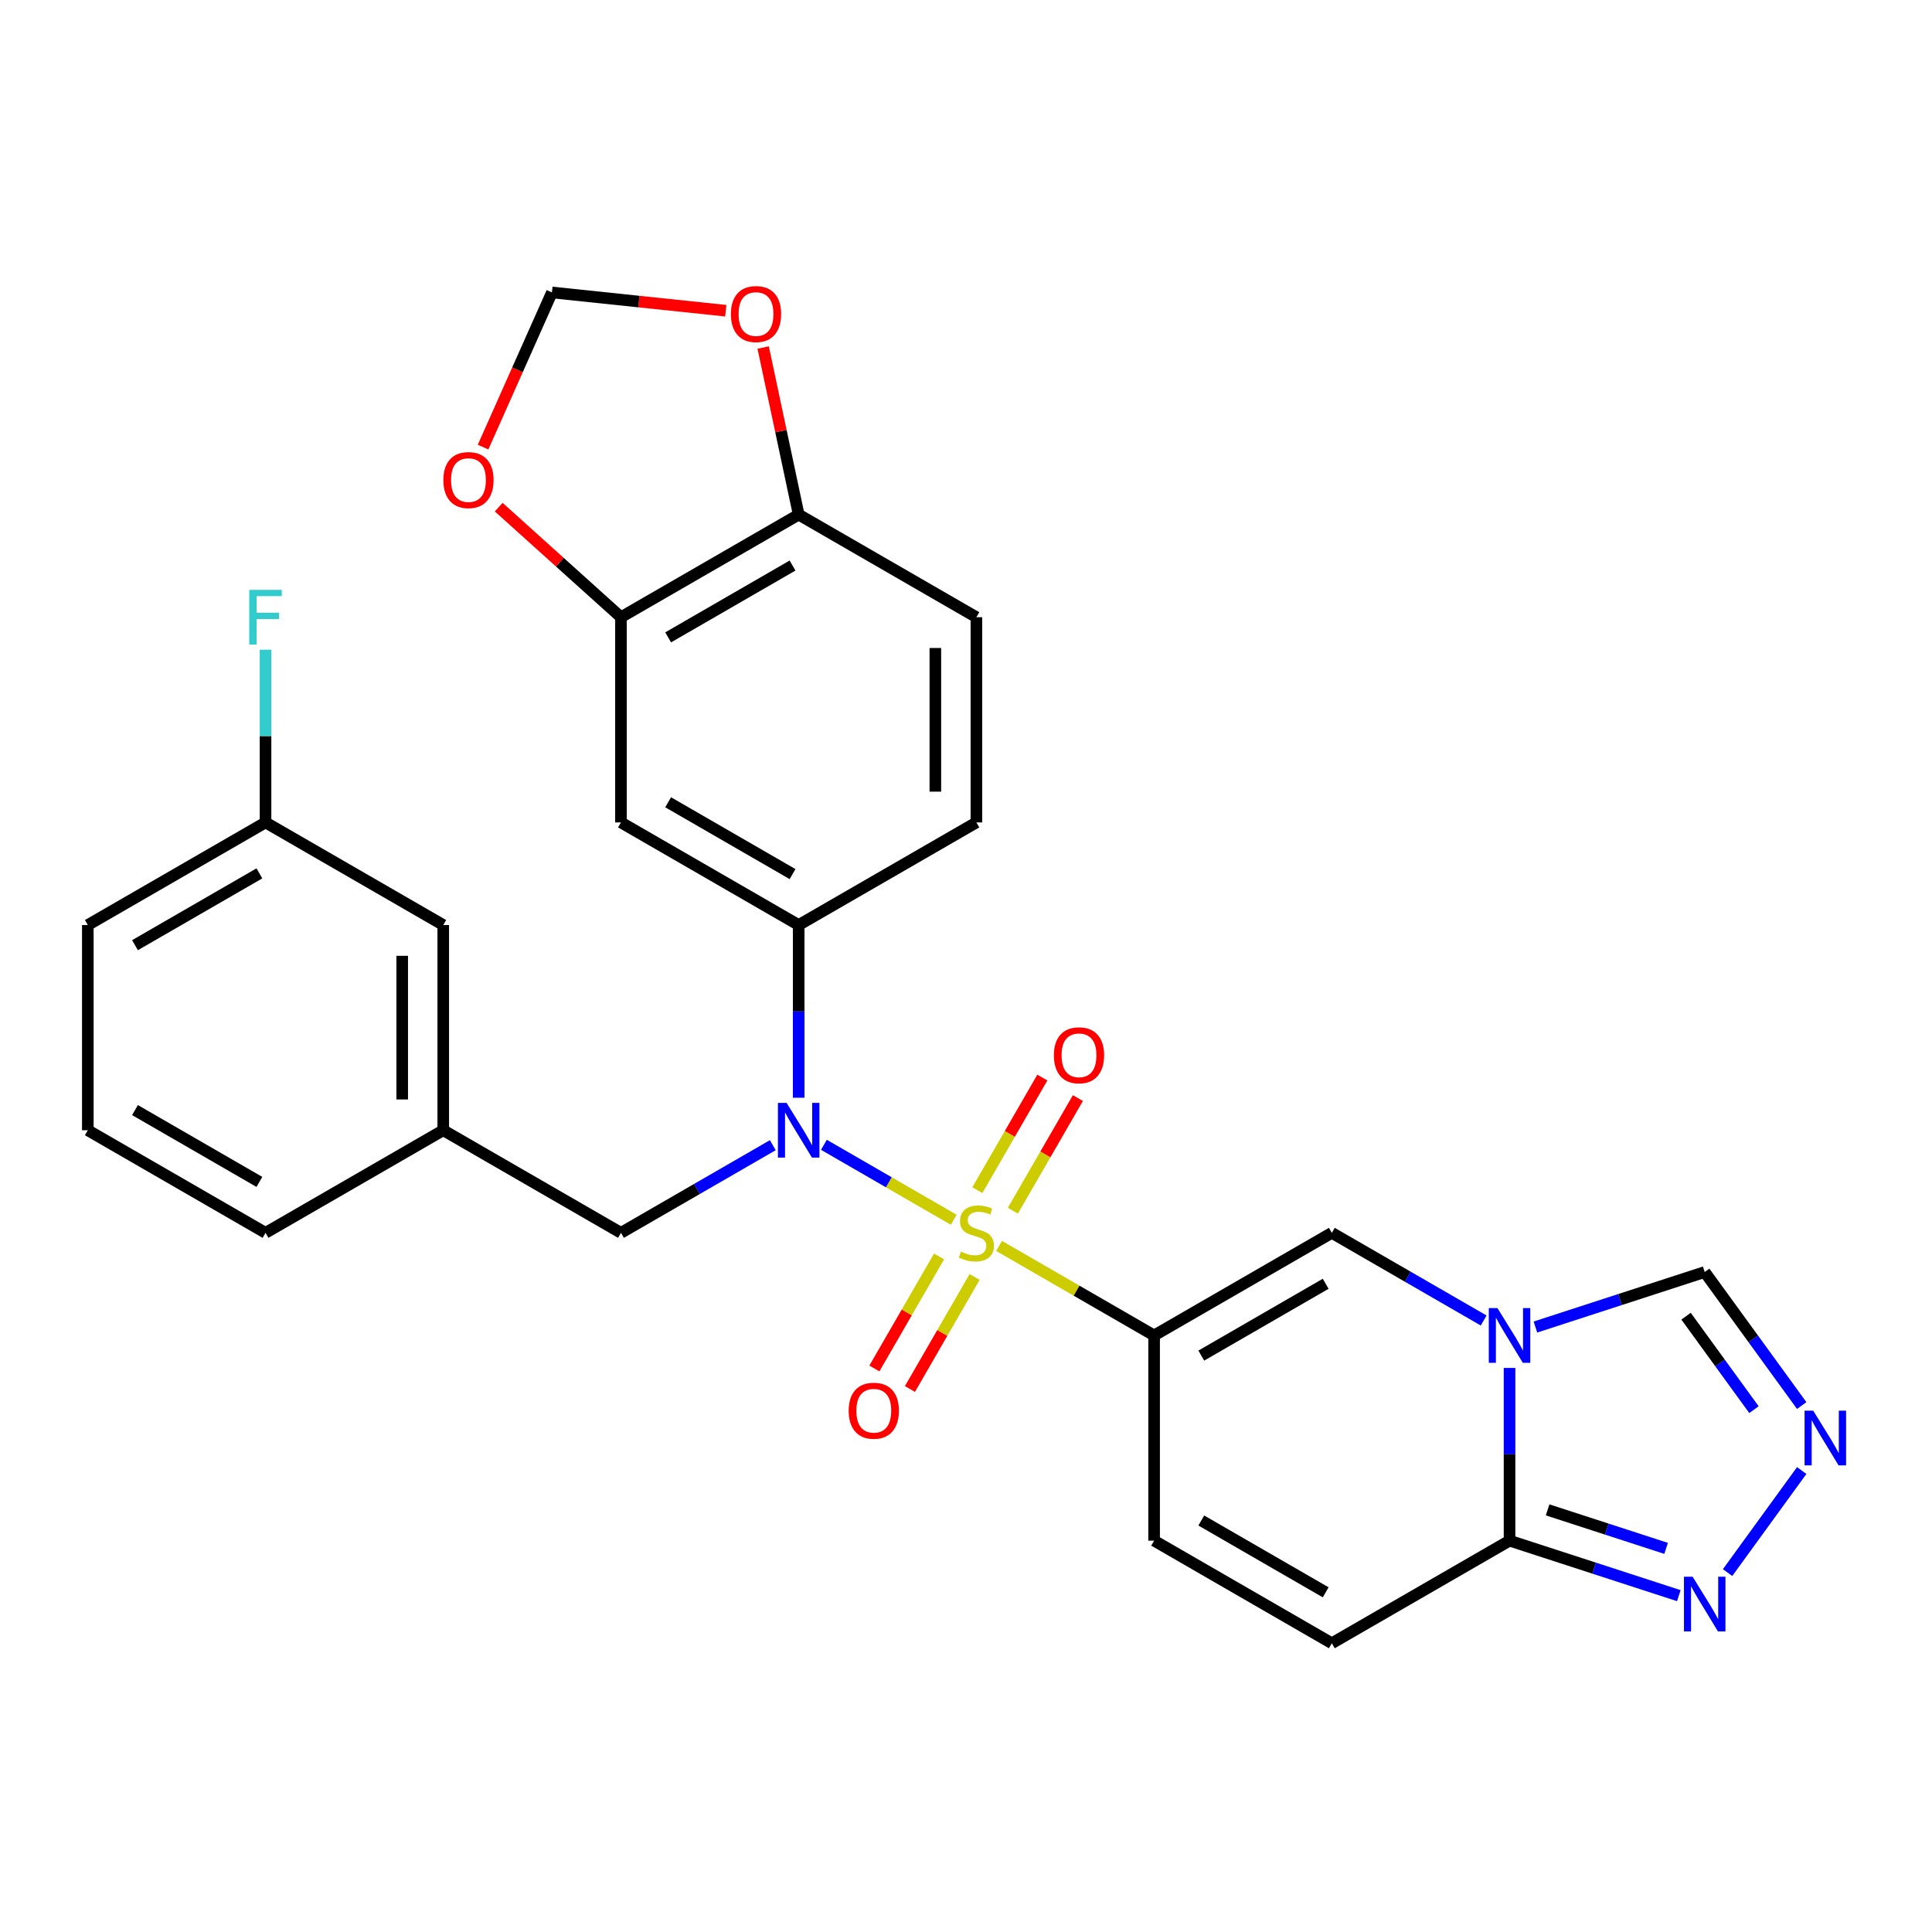 <?xml version='1.0' encoding='iso-8859-1'?>
<svg version='1.1' baseProfile='full'
              xmlns='http://www.w3.org/2000/svg'
                      xmlns:rdkit='http://www.rdkit.org/xml'
                      xmlns:xlink='http://www.w3.org/1999/xlink'
                  xml:space='preserve'
width='1000px' height='1000px' viewBox='0 0 1000 1000'>
<!-- END OF HEADER -->
<rect style='opacity:1.0;fill:#FFFFFF;stroke:none' width='1000' height='1000' x='0' y='0'> </rect>
<path class='bond-0' d='M 517.115,644.892 L 557.24,668.058' style='fill:none;fill-rule:evenodd;stroke:#CCCC00;stroke-width:6px;stroke-linecap:butt;stroke-linejoin:miter;stroke-opacity:1' />
<path class='bond-0' d='M 557.24,668.058 L 597.365,691.224' style='fill:none;fill-rule:evenodd;stroke:#000000;stroke-width:6px;stroke-linecap:butt;stroke-linejoin:miter;stroke-opacity:1' />
<path class='bond-2' d='M 493.644,631.341 L 460.048,611.944' style='fill:none;fill-rule:evenodd;stroke:#CCCC00;stroke-width:6px;stroke-linecap:butt;stroke-linejoin:miter;stroke-opacity:1' />
<path class='bond-2' d='M 460.048,611.944 L 426.451,592.547' style='fill:none;fill-rule:evenodd;stroke:#0000FF;stroke-width:6px;stroke-linecap:butt;stroke-linejoin:miter;stroke-opacity:1' />
<path class='bond-13' d='M 524.263,626.652 L 541.087,597.513' style='fill:none;fill-rule:evenodd;stroke:#CCCC00;stroke-width:6px;stroke-linecap:butt;stroke-linejoin:miter;stroke-opacity:1' />
<path class='bond-13' d='M 541.087,597.513 L 557.91,568.374' style='fill:none;fill-rule:evenodd;stroke:#FF0000;stroke-width:6px;stroke-linecap:butt;stroke-linejoin:miter;stroke-opacity:1' />
<path class='bond-13' d='M 505.866,616.031 L 522.69,586.891' style='fill:none;fill-rule:evenodd;stroke:#CCCC00;stroke-width:6px;stroke-linecap:butt;stroke-linejoin:miter;stroke-opacity:1' />
<path class='bond-13' d='M 522.69,586.891 L 539.513,557.752' style='fill:none;fill-rule:evenodd;stroke:#FF0000;stroke-width:6px;stroke-linecap:butt;stroke-linejoin:miter;stroke-opacity:1' />
<path class='bond-14' d='M 486.057,650.341 L 469.32,679.332' style='fill:none;fill-rule:evenodd;stroke:#CCCC00;stroke-width:6px;stroke-linecap:butt;stroke-linejoin:miter;stroke-opacity:1' />
<path class='bond-14' d='M 469.32,679.332 L 452.582,708.322' style='fill:none;fill-rule:evenodd;stroke:#FF0000;stroke-width:6px;stroke-linecap:butt;stroke-linejoin:miter;stroke-opacity:1' />
<path class='bond-14' d='M 504.454,660.963 L 487.717,689.953' style='fill:none;fill-rule:evenodd;stroke:#CCCC00;stroke-width:6px;stroke-linecap:butt;stroke-linejoin:miter;stroke-opacity:1' />
<path class='bond-14' d='M 487.717,689.953 L 470.979,718.943' style='fill:none;fill-rule:evenodd;stroke:#FF0000;stroke-width:6px;stroke-linecap:butt;stroke-linejoin:miter;stroke-opacity:1' />
<path class='bond-3' d='M 597.365,691.224 L 689.35,638.117' style='fill:none;fill-rule:evenodd;stroke:#000000;stroke-width:6px;stroke-linecap:butt;stroke-linejoin:miter;stroke-opacity:1' />
<path class='bond-3' d='M 621.784,701.655 L 686.173,664.48' style='fill:none;fill-rule:evenodd;stroke:#000000;stroke-width:6px;stroke-linecap:butt;stroke-linejoin:miter;stroke-opacity:1' />
<path class='bond-8' d='M 597.365,691.224 L 597.365,797.439' style='fill:none;fill-rule:evenodd;stroke:#000000;stroke-width:6px;stroke-linecap:butt;stroke-linejoin:miter;stroke-opacity:1' />
<path class='bond-1' d='M 767.939,683.49 L 728.644,660.804' style='fill:none;fill-rule:evenodd;stroke:#0000FF;stroke-width:6px;stroke-linecap:butt;stroke-linejoin:miter;stroke-opacity:1' />
<path class='bond-1' d='M 728.644,660.804 L 689.35,638.117' style='fill:none;fill-rule:evenodd;stroke:#000000;stroke-width:6px;stroke-linecap:butt;stroke-linejoin:miter;stroke-opacity:1' />
<path class='bond-11' d='M 794.73,686.872 L 838.541,672.637' style='fill:none;fill-rule:evenodd;stroke:#0000FF;stroke-width:6px;stroke-linecap:butt;stroke-linejoin:miter;stroke-opacity:1' />
<path class='bond-11' d='M 838.541,672.637 L 882.351,658.402' style='fill:none;fill-rule:evenodd;stroke:#000000;stroke-width:6px;stroke-linecap:butt;stroke-linejoin:miter;stroke-opacity:1' />
<path class='bond-29' d='M 781.335,708.04 L 781.335,752.74' style='fill:none;fill-rule:evenodd;stroke:#0000FF;stroke-width:6px;stroke-linecap:butt;stroke-linejoin:miter;stroke-opacity:1' />
<path class='bond-29' d='M 781.335,752.74 L 781.335,797.439' style='fill:none;fill-rule:evenodd;stroke:#000000;stroke-width:6px;stroke-linecap:butt;stroke-linejoin:miter;stroke-opacity:1' />
<path class='bond-7' d='M 413.395,568.194 L 413.395,523.494' style='fill:none;fill-rule:evenodd;stroke:#0000FF;stroke-width:6px;stroke-linecap:butt;stroke-linejoin:miter;stroke-opacity:1' />
<path class='bond-7' d='M 413.395,523.494 L 413.395,478.794' style='fill:none;fill-rule:evenodd;stroke:#000000;stroke-width:6px;stroke-linecap:butt;stroke-linejoin:miter;stroke-opacity:1' />
<path class='bond-15' d='M 399.999,592.743 L 360.704,615.43' style='fill:none;fill-rule:evenodd;stroke:#0000FF;stroke-width:6px;stroke-linecap:butt;stroke-linejoin:miter;stroke-opacity:1' />
<path class='bond-15' d='M 360.704,615.43 L 321.41,638.117' style='fill:none;fill-rule:evenodd;stroke:#000000;stroke-width:6px;stroke-linecap:butt;stroke-linejoin:miter;stroke-opacity:1' />
<path class='bond-4' d='M 781.335,797.439 L 689.35,850.547' style='fill:none;fill-rule:evenodd;stroke:#000000;stroke-width:6px;stroke-linecap:butt;stroke-linejoin:miter;stroke-opacity:1' />
<path class='bond-6' d='M 781.335,797.439 L 825.145,811.674' style='fill:none;fill-rule:evenodd;stroke:#000000;stroke-width:6px;stroke-linecap:butt;stroke-linejoin:miter;stroke-opacity:1' />
<path class='bond-6' d='M 825.145,811.674 L 868.956,825.909' style='fill:none;fill-rule:evenodd;stroke:#0000FF;stroke-width:6px;stroke-linecap:butt;stroke-linejoin:miter;stroke-opacity:1' />
<path class='bond-6' d='M 801.042,781.507 L 831.71,791.471' style='fill:none;fill-rule:evenodd;stroke:#000000;stroke-width:6px;stroke-linecap:butt;stroke-linejoin:miter;stroke-opacity:1' />
<path class='bond-6' d='M 831.71,791.471 L 862.377,801.436' style='fill:none;fill-rule:evenodd;stroke:#0000FF;stroke-width:6px;stroke-linecap:butt;stroke-linejoin:miter;stroke-opacity:1' />
<path class='bond-5' d='M 932.566,727.517 L 907.459,692.959' style='fill:none;fill-rule:evenodd;stroke:#0000FF;stroke-width:6px;stroke-linecap:butt;stroke-linejoin:miter;stroke-opacity:1' />
<path class='bond-5' d='M 907.459,692.959 L 882.351,658.402' style='fill:none;fill-rule:evenodd;stroke:#000000;stroke-width:6px;stroke-linecap:butt;stroke-linejoin:miter;stroke-opacity:1' />
<path class='bond-5' d='M 907.848,729.636 L 890.273,705.446' style='fill:none;fill-rule:evenodd;stroke:#0000FF;stroke-width:6px;stroke-linecap:butt;stroke-linejoin:miter;stroke-opacity:1' />
<path class='bond-5' d='M 890.273,705.446 L 872.697,681.256' style='fill:none;fill-rule:evenodd;stroke:#000000;stroke-width:6px;stroke-linecap:butt;stroke-linejoin:miter;stroke-opacity:1' />
<path class='bond-31' d='M 932.566,761.147 L 894.191,813.966' style='fill:none;fill-rule:evenodd;stroke:#0000FF;stroke-width:6px;stroke-linecap:butt;stroke-linejoin:miter;stroke-opacity:1' />
<path class='bond-10' d='M 413.395,478.794 L 321.41,425.686' style='fill:none;fill-rule:evenodd;stroke:#000000;stroke-width:6px;stroke-linecap:butt;stroke-linejoin:miter;stroke-opacity:1' />
<path class='bond-10' d='M 410.218,452.431 L 345.829,415.256' style='fill:none;fill-rule:evenodd;stroke:#000000;stroke-width:6px;stroke-linecap:butt;stroke-linejoin:miter;stroke-opacity:1' />
<path class='bond-20' d='M 413.395,478.794 L 505.38,425.686' style='fill:none;fill-rule:evenodd;stroke:#000000;stroke-width:6px;stroke-linecap:butt;stroke-linejoin:miter;stroke-opacity:1' />
<path class='bond-9' d='M 597.365,797.439 L 689.35,850.547' style='fill:none;fill-rule:evenodd;stroke:#000000;stroke-width:6px;stroke-linecap:butt;stroke-linejoin:miter;stroke-opacity:1' />
<path class='bond-9' d='M 621.784,787.009 L 686.173,824.184' style='fill:none;fill-rule:evenodd;stroke:#000000;stroke-width:6px;stroke-linecap:butt;stroke-linejoin:miter;stroke-opacity:1' />
<path class='bond-12' d='M 321.41,425.686 L 321.41,319.471' style='fill:none;fill-rule:evenodd;stroke:#000000;stroke-width:6px;stroke-linecap:butt;stroke-linejoin:miter;stroke-opacity:1' />
<path class='bond-17' d='M 321.41,319.471 L 289.771,290.984' style='fill:none;fill-rule:evenodd;stroke:#000000;stroke-width:6px;stroke-linecap:butt;stroke-linejoin:miter;stroke-opacity:1' />
<path class='bond-17' d='M 289.771,290.984 L 258.132,262.496' style='fill:none;fill-rule:evenodd;stroke:#FF0000;stroke-width:6px;stroke-linecap:butt;stroke-linejoin:miter;stroke-opacity:1' />
<path class='bond-30' d='M 321.41,319.471 L 413.395,266.364' style='fill:none;fill-rule:evenodd;stroke:#000000;stroke-width:6px;stroke-linecap:butt;stroke-linejoin:miter;stroke-opacity:1' />
<path class='bond-30' d='M 345.829,329.902 L 410.218,292.727' style='fill:none;fill-rule:evenodd;stroke:#000000;stroke-width:6px;stroke-linecap:butt;stroke-linejoin:miter;stroke-opacity:1' />
<path class='bond-21' d='M 321.41,638.117 L 229.425,585.009' style='fill:none;fill-rule:evenodd;stroke:#000000;stroke-width:6px;stroke-linecap:butt;stroke-linejoin:miter;stroke-opacity:1' />
<path class='bond-16' d='M 413.395,266.364 L 505.38,319.471' style='fill:none;fill-rule:evenodd;stroke:#000000;stroke-width:6px;stroke-linecap:butt;stroke-linejoin:miter;stroke-opacity:1' />
<path class='bond-18' d='M 413.395,266.364 L 404.204,223.124' style='fill:none;fill-rule:evenodd;stroke:#000000;stroke-width:6px;stroke-linecap:butt;stroke-linejoin:miter;stroke-opacity:1' />
<path class='bond-18' d='M 404.204,223.124 L 395.013,179.885' style='fill:none;fill-rule:evenodd;stroke:#FF0000;stroke-width:6px;stroke-linecap:butt;stroke-linejoin:miter;stroke-opacity:1' />
<path class='bond-19' d='M 250.034,231.424 L 267.856,191.396' style='fill:none;fill-rule:evenodd;stroke:#FF0000;stroke-width:6px;stroke-linecap:butt;stroke-linejoin:miter;stroke-opacity:1' />
<path class='bond-19' d='M 267.856,191.396 L 285.678,151.367' style='fill:none;fill-rule:evenodd;stroke:#000000;stroke-width:6px;stroke-linecap:butt;stroke-linejoin:miter;stroke-opacity:1' />
<path class='bond-33' d='M 375.656,160.824 L 330.667,156.096' style='fill:none;fill-rule:evenodd;stroke:#FF0000;stroke-width:6px;stroke-linecap:butt;stroke-linejoin:miter;stroke-opacity:1' />
<path class='bond-33' d='M 330.667,156.096 L 285.678,151.367' style='fill:none;fill-rule:evenodd;stroke:#000000;stroke-width:6px;stroke-linecap:butt;stroke-linejoin:miter;stroke-opacity:1' />
<path class='bond-22' d='M 505.38,425.686 L 505.38,319.471' style='fill:none;fill-rule:evenodd;stroke:#000000;stroke-width:6px;stroke-linecap:butt;stroke-linejoin:miter;stroke-opacity:1' />
<path class='bond-22' d='M 484.137,409.754 L 484.137,335.404' style='fill:none;fill-rule:evenodd;stroke:#000000;stroke-width:6px;stroke-linecap:butt;stroke-linejoin:miter;stroke-opacity:1' />
<path class='bond-23' d='M 229.425,585.009 L 229.425,478.794' style='fill:none;fill-rule:evenodd;stroke:#000000;stroke-width:6px;stroke-linecap:butt;stroke-linejoin:miter;stroke-opacity:1' />
<path class='bond-23' d='M 208.182,569.077 L 208.182,494.726' style='fill:none;fill-rule:evenodd;stroke:#000000;stroke-width:6px;stroke-linecap:butt;stroke-linejoin:miter;stroke-opacity:1' />
<path class='bond-27' d='M 229.425,585.009 L 137.44,638.117' style='fill:none;fill-rule:evenodd;stroke:#000000;stroke-width:6px;stroke-linecap:butt;stroke-linejoin:miter;stroke-opacity:1' />
<path class='bond-24' d='M 229.425,478.794 L 137.44,425.686' style='fill:none;fill-rule:evenodd;stroke:#000000;stroke-width:6px;stroke-linecap:butt;stroke-linejoin:miter;stroke-opacity:1' />
<path class='bond-25' d='M 137.44,425.686 L 137.44,380.987' style='fill:none;fill-rule:evenodd;stroke:#000000;stroke-width:6px;stroke-linecap:butt;stroke-linejoin:miter;stroke-opacity:1' />
<path class='bond-25' d='M 137.44,380.987 L 137.44,336.287' style='fill:none;fill-rule:evenodd;stroke:#33CCCC;stroke-width:6px;stroke-linecap:butt;stroke-linejoin:miter;stroke-opacity:1' />
<path class='bond-32' d='M 137.44,425.686 L 45.455,478.794' style='fill:none;fill-rule:evenodd;stroke:#000000;stroke-width:6px;stroke-linecap:butt;stroke-linejoin:miter;stroke-opacity:1' />
<path class='bond-32' d='M 134.263,452.05 L 69.874,489.225' style='fill:none;fill-rule:evenodd;stroke:#000000;stroke-width:6px;stroke-linecap:butt;stroke-linejoin:miter;stroke-opacity:1' />
<path class='bond-26' d='M 45.455,585.009 L 137.44,638.117' style='fill:none;fill-rule:evenodd;stroke:#000000;stroke-width:6px;stroke-linecap:butt;stroke-linejoin:miter;stroke-opacity:1' />
<path class='bond-26' d='M 69.874,574.578 L 134.263,611.754' style='fill:none;fill-rule:evenodd;stroke:#000000;stroke-width:6px;stroke-linecap:butt;stroke-linejoin:miter;stroke-opacity:1' />
<path class='bond-28' d='M 45.455,585.009 L 45.455,478.794' style='fill:none;fill-rule:evenodd;stroke:#000000;stroke-width:6px;stroke-linecap:butt;stroke-linejoin:miter;stroke-opacity:1' />
<path  class='atom-0' d='M 497.38 647.837
Q 497.7 647.957, 499.02 648.517
Q 500.34 649.077, 501.78 649.437
Q 503.26 649.757, 504.7 649.757
Q 507.38 649.757, 508.94 648.477
Q 510.5 647.157, 510.5 644.877
Q 510.5 643.317, 509.7 642.357
Q 508.94 641.397, 507.74 640.877
Q 506.54 640.357, 504.54 639.757
Q 502.02 638.997, 500.5 638.277
Q 499.02 637.557, 497.94 636.037
Q 496.9 634.517, 496.9 631.957
Q 496.9 628.397, 499.3 626.197
Q 501.74 623.997, 506.54 623.997
Q 509.82 623.997, 513.54 625.557
L 512.62 628.637
Q 509.22 627.237, 506.66 627.237
Q 503.9 627.237, 502.38 628.397
Q 500.86 629.517, 500.9 631.477
Q 500.9 632.997, 501.66 633.917
Q 502.46 634.837, 503.58 635.357
Q 504.74 635.877, 506.66 636.477
Q 509.22 637.277, 510.74 638.077
Q 512.26 638.877, 513.34 640.517
Q 514.46 642.117, 514.46 644.877
Q 514.46 648.797, 511.82 650.917
Q 509.22 652.997, 504.86 652.997
Q 502.34 652.997, 500.42 652.437
Q 498.54 651.917, 496.3 650.997
L 497.38 647.837
' fill='#CCCC00'/>
<path  class='atom-2' d='M 775.075 677.064
L 784.355 692.064
Q 785.275 693.544, 786.755 696.224
Q 788.235 698.904, 788.315 699.064
L 788.315 677.064
L 792.075 677.064
L 792.075 705.384
L 788.195 705.384
L 778.235 688.984
Q 777.075 687.064, 775.835 684.864
Q 774.635 682.664, 774.275 681.984
L 774.275 705.384
L 770.595 705.384
L 770.595 677.064
L 775.075 677.064
' fill='#0000FF'/>
<path  class='atom-3' d='M 407.135 570.849
L 416.415 585.849
Q 417.335 587.329, 418.815 590.009
Q 420.295 592.689, 420.375 592.849
L 420.375 570.849
L 424.135 570.849
L 424.135 599.169
L 420.255 599.169
L 410.295 582.769
Q 409.135 580.849, 407.895 578.649
Q 406.695 576.449, 406.335 575.769
L 406.335 599.169
L 402.655 599.169
L 402.655 570.849
L 407.135 570.849
' fill='#0000FF'/>
<path  class='atom-6' d='M 938.523 730.172
L 947.803 745.172
Q 948.723 746.652, 950.203 749.332
Q 951.683 752.012, 951.763 752.172
L 951.763 730.172
L 955.523 730.172
L 955.523 758.492
L 951.643 758.492
L 941.683 742.092
Q 940.523 740.172, 939.283 737.972
Q 938.083 735.772, 937.723 735.092
L 937.723 758.492
L 934.043 758.492
L 934.043 730.172
L 938.523 730.172
' fill='#0000FF'/>
<path  class='atom-7' d='M 876.091 816.102
L 885.371 831.102
Q 886.291 832.582, 887.771 835.262
Q 889.251 837.942, 889.331 838.102
L 889.331 816.102
L 893.091 816.102
L 893.091 844.422
L 889.211 844.422
L 879.251 828.022
Q 878.091 826.102, 876.851 823.902
Q 875.651 821.702, 875.291 821.022
L 875.291 844.422
L 871.611 844.422
L 871.611 816.102
L 876.091 816.102
' fill='#0000FF'/>
<path  class='atom-14' d='M 545.487 546.212
Q 545.487 539.412, 548.847 535.612
Q 552.207 531.812, 558.487 531.812
Q 564.767 531.812, 568.127 535.612
Q 571.487 539.412, 571.487 546.212
Q 571.487 553.092, 568.087 557.012
Q 564.687 560.892, 558.487 560.892
Q 552.247 560.892, 548.847 557.012
Q 545.487 553.132, 545.487 546.212
M 558.487 557.692
Q 562.807 557.692, 565.127 554.812
Q 567.487 551.892, 567.487 546.212
Q 567.487 540.652, 565.127 537.852
Q 562.807 535.012, 558.487 535.012
Q 554.167 535.012, 551.807 537.812
Q 549.487 540.612, 549.487 546.212
Q 549.487 551.932, 551.807 554.812
Q 554.167 557.692, 558.487 557.692
' fill='#FF0000'/>
<path  class='atom-15' d='M 439.272 730.182
Q 439.272 723.382, 442.632 719.582
Q 445.992 715.782, 452.272 715.782
Q 458.552 715.782, 461.912 719.582
Q 465.272 723.382, 465.272 730.182
Q 465.272 737.062, 461.872 740.982
Q 458.472 744.862, 452.272 744.862
Q 446.032 744.862, 442.632 740.982
Q 439.272 737.102, 439.272 730.182
M 452.272 741.662
Q 456.592 741.662, 458.912 738.782
Q 461.272 735.862, 461.272 730.182
Q 461.272 724.622, 458.912 721.822
Q 456.592 718.982, 452.272 718.982
Q 447.952 718.982, 445.592 721.782
Q 443.272 724.582, 443.272 730.182
Q 443.272 735.902, 445.592 738.782
Q 447.952 741.662, 452.272 741.662
' fill='#FF0000'/>
<path  class='atom-18' d='M 229.476 248.48
Q 229.476 241.68, 232.836 237.88
Q 236.196 234.08, 242.476 234.08
Q 248.756 234.08, 252.116 237.88
Q 255.476 241.68, 255.476 248.48
Q 255.476 255.36, 252.076 259.28
Q 248.676 263.16, 242.476 263.16
Q 236.236 263.16, 232.836 259.28
Q 229.476 255.4, 229.476 248.48
M 242.476 259.96
Q 246.796 259.96, 249.116 257.08
Q 251.476 254.16, 251.476 248.48
Q 251.476 242.92, 249.116 240.12
Q 246.796 237.28, 242.476 237.28
Q 238.156 237.28, 235.796 240.08
Q 233.476 242.88, 233.476 248.48
Q 233.476 254.2, 235.796 257.08
Q 238.156 259.96, 242.476 259.96
' fill='#FF0000'/>
<path  class='atom-19' d='M 378.311 162.55
Q 378.311 155.75, 381.671 151.95
Q 385.031 148.15, 391.311 148.15
Q 397.591 148.15, 400.951 151.95
Q 404.311 155.75, 404.311 162.55
Q 404.311 169.43, 400.911 173.35
Q 397.511 177.23, 391.311 177.23
Q 385.071 177.23, 381.671 173.35
Q 378.311 169.47, 378.311 162.55
M 391.311 174.03
Q 395.631 174.03, 397.951 171.15
Q 400.311 168.23, 400.311 162.55
Q 400.311 156.99, 397.951 154.19
Q 395.631 151.35, 391.311 151.35
Q 386.991 151.35, 384.631 154.15
Q 382.311 156.95, 382.311 162.55
Q 382.311 168.27, 384.631 171.15
Q 386.991 174.03, 391.311 174.03
' fill='#FF0000'/>
<path  class='atom-26' d='M 129.02 305.311
L 145.86 305.311
L 145.86 308.551
L 132.82 308.551
L 132.82 317.151
L 144.42 317.151
L 144.42 320.431
L 132.82 320.431
L 132.82 333.631
L 129.02 333.631
L 129.02 305.311
' fill='#33CCCC'/>
</svg>

